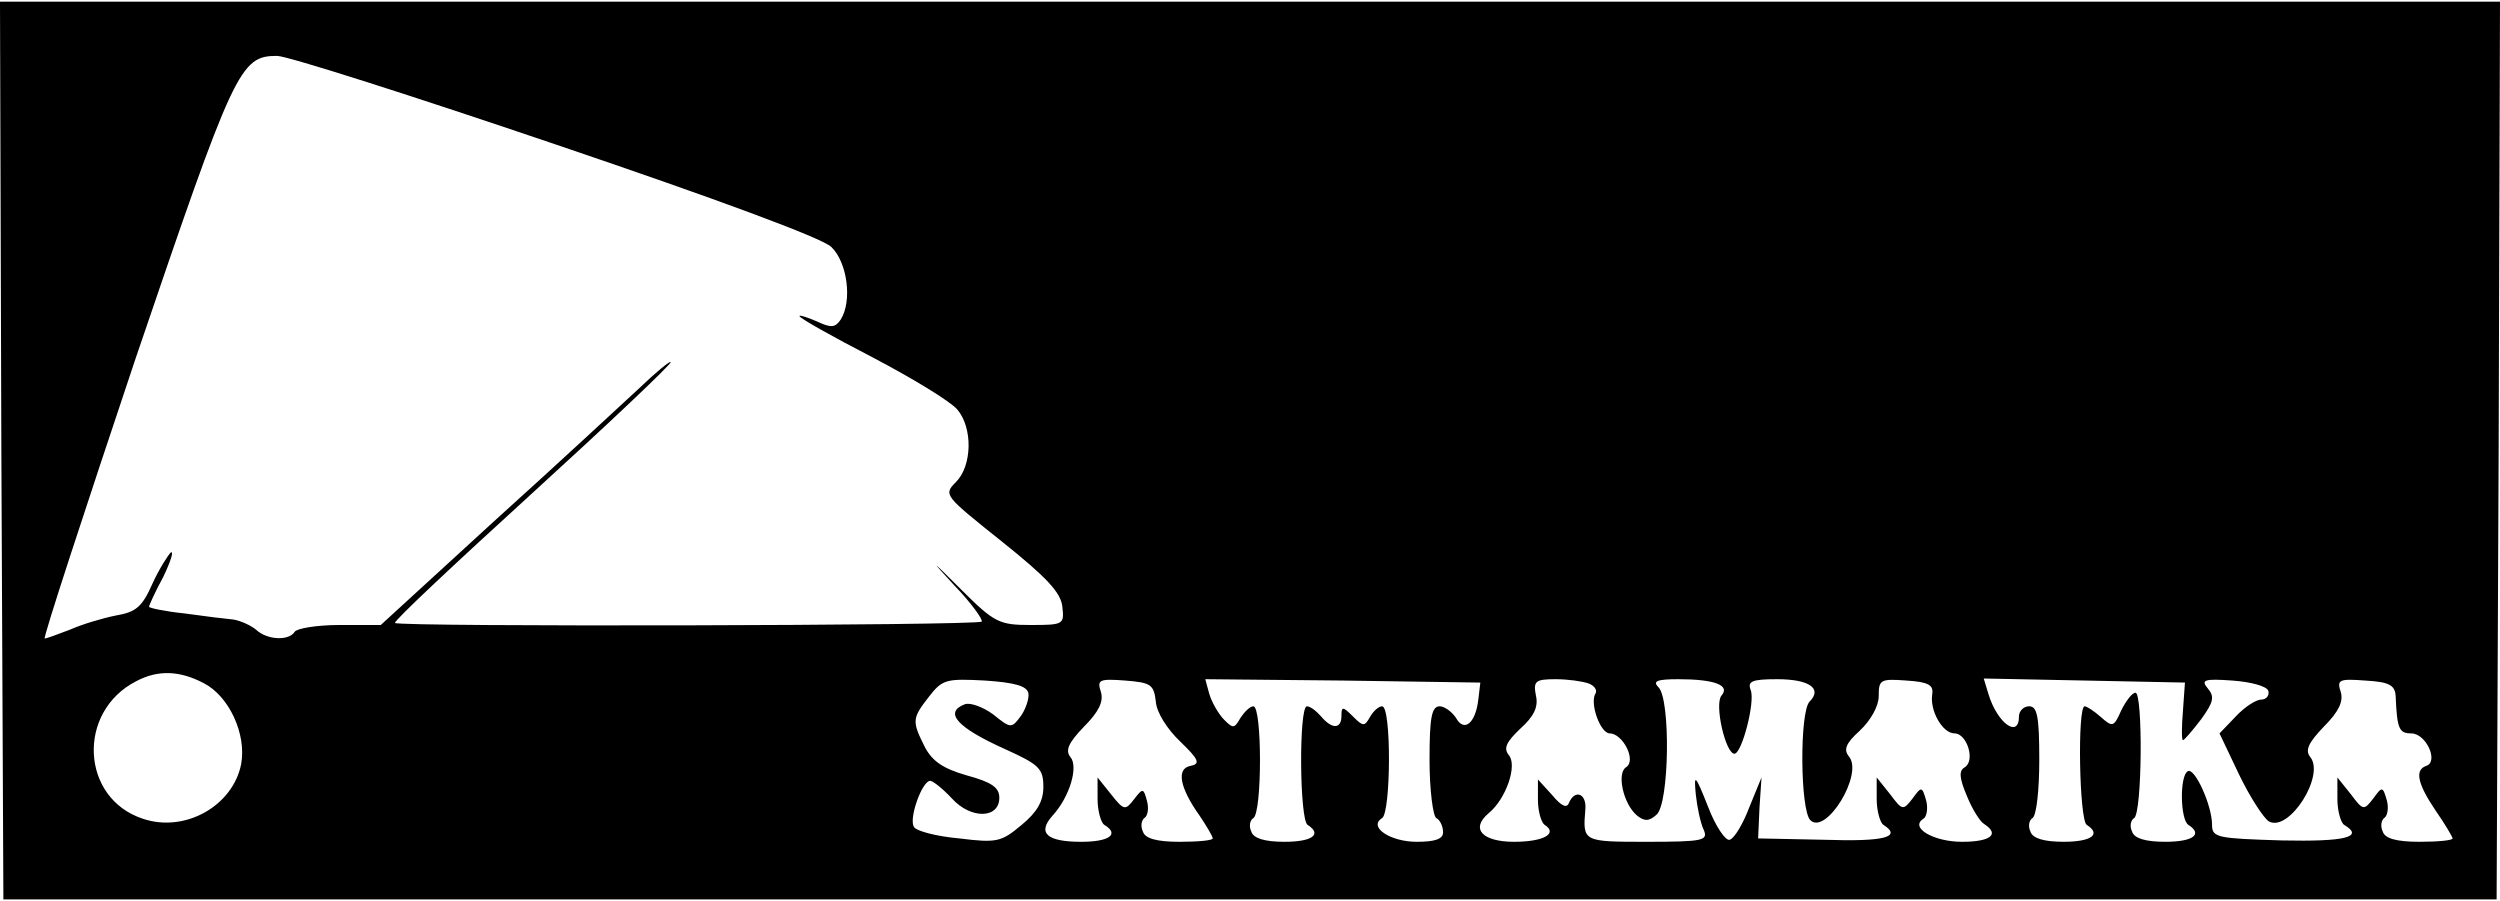 <svg height="133pt" viewBox="0 0 369 132.5" width="492" xmlns="http://www.w3.org/2000/svg"><path d="M.2 66.2l.3 66.3h368l.3-66.3L369 0H0zm81.9-45.1c23.6 8 39.3 13.8 40.6 15.1 2.4 2.3 3.1 8 1.4 10.7-.8 1.2-1.4 1.3-3.5.3-1.4-.6-2.6-1-2.6-.8 0 .3 4.8 3 10.8 6.1 5.9 3.1 11.5 6.5 12.5 7.7 2.3 2.7 2.2 8.3-.2 10.7-1.9 1.9-1.7 2 6.8 8.8 6.5 5.2 8.7 7.5 8.9 9.6.3 2.6.2 2.7-4.6 2.7-4.7 0-5.4-.3-10.4-5.3-4.5-4.5-4.6-4.5-.9-.5 2.5 2.6 4.2 5 4 5.3-.6.6-86 .8-86.6.2-.2-.3 8.9-8.8 20.2-19.1S99 53.6 99 53.2c0-.3-2.1 1.4-4.7 3.9-2.7 2.5-12.3 11.4-21.5 19.7L56.2 92h-6.1c-3.3 0-6.3.5-6.6 1-.9 1.4-4.1 1.2-5.7-.3-.7-.6-2.2-1.3-3.3-1.5-1.1-.1-4.4-.5-7.2-.9-2.9-.3-5.3-.8-5.3-1s.9-2.2 2.1-4.4c1.1-2.3 1.6-3.9 1.1-3.6-.4.4-1.7 2.4-2.7 4.6-1.5 3.4-2.4 4.2-5.4 4.7-2 .4-5 1.3-6.8 2.1-1.8.7-3.5 1.3-3.7 1.3-.3 0 5.8-18.6 13.4-41.3C34.6 9.8 35.4 8 40.9 8c1.5 0 20 5.9 41.2 13.1zm-52 79.5c3.7 1.9 6.3 7.5 5.5 11.9-1.2 6.2-8.3 10.2-14.5 8.1-9.2-3-9.8-15.8-1-20.3 3.2-1.7 6.4-1.6 10 .3zm121.7 1.5c.1.8-.4 2.3-1.1 3.3-1.4 1.9-1.5 1.9-4.1-.2-1.5-1.1-3.4-1.8-4.2-1.5-3.1 1.2-1.2 3.4 5.9 6.6 5.1 2.3 5.7 2.9 5.7 5.6 0 2.1-.9 3.7-3.2 5.6-3 2.5-3.6 2.7-9.2 2-3.4-.3-6.4-1.1-6.7-1.7-.8-1.2 1.2-6.8 2.4-6.8.4 0 1.9 1.2 3.2 2.6 2.8 3.1 7 3 7-.1 0-1.5-1.1-2.3-4.8-3.3-3.5-1-5.1-2.1-6.2-4.2-1.9-3.8-1.9-4.2.6-7.4 2-2.6 2.6-2.7 8.3-2.4 4.4.3 6.2.8 6.4 1.9zm18.8 1.2c.1 1.6 1.7 4.1 3.6 5.9 2.8 2.7 3 3.3 1.5 3.6-2.1.4-1.6 3.2 1.4 7.4 1 1.5 1.9 3 1.9 3.3s-2.2.5-4.9.5c-3.4 0-5.1-.5-5.4-1.5-.4-.8-.2-1.7.2-2 .5-.3.7-1.4.4-2.5-.5-1.9-.6-2-1.9-.3s-1.5 1.7-3.4-.7l-2-2.5v3.2c0 1.7.5 3.5 1 3.8 2.3 1.4.7 2.5-3.4 2.5-5.1 0-6.5-1.3-4.3-3.8 2.6-2.8 3.9-7.3 2.7-8.7-.8-1-.3-2.1 2-4.5 2.2-2.2 2.9-3.7 2.5-5.1-.6-1.8-.3-2 3.6-1.7 3.8.3 4.2.6 4.5 3.1zm47.6-.3c-.4 3.5-2.1 4.9-3.3 2.7-.6-.9-1.7-1.7-2.4-1.7-1.2 0-1.5 1.7-1.5 7.9 0 4.4.5 8.3 1 8.6.6.3 1 1.3 1 2.1 0 1-1.2 1.4-3.9 1.4-3.9 0-7.2-2.2-5.1-3.5 1.3-.8 1.4-16.5 0-16.5-.5 0-1.3.7-1.8 1.6-.8 1.4-1 1.4-2.5-.1s-1.7-1.5-1.7-.1c0 2-1.4 2-3 .1-.7-.8-1.6-1.5-2.1-1.5-1.2 0-1.1 16.7.1 17.5 2.2 1.4.7 2.5-3.4 2.5-2.9 0-4.6-.5-4.9-1.5-.4-.8-.2-1.7.3-2 1.3-.8 1.3-16.5 0-16.5-.5 0-1.3.8-1.9 1.7-.9 1.6-1.1 1.6-2.4.3-.8-.8-1.8-2.5-2.2-3.8l-.6-2.2 20.3.2 20.3.3zm16.2-2.4c.9.3 1.4 1 1.1 1.5-.9 1.4.7 5.9 2.1 5.9 1.9 0 4 4 2.4 5-1.4.9-.4 5.4 1.6 7.1 1.1.9 1.8.9 2.9-.1 1.9-1.6 2.1-17 .3-18.8-.9-.9-.3-1.2 2.9-1.2 5.4 0 7.7.9 6.4 2.4-1.1 1.3.6 8.6 1.9 8.6 1.1 0 3.1-7.7 2.4-9.4-.5-1.3.2-1.6 3.9-1.6 4.8 0 6.7 1.4 4.8 3.3-1.5 1.5-1.4 16 .1 17.5 2.3 2.3 7.9-6.8 5.7-9.4-.8-1-.5-1.9 1.6-3.8 1.6-1.5 2.8-3.6 2.8-5.1 0-2.4.2-2.6 4.1-2.3 3.3.2 4 .7 3.8 2-.4 2.4 1.5 5.8 3.3 5.8s3.1 4 1.5 5c-.9.5-.8 1.6.3 4.2.8 2 2 3.9 2.6 4.2 2.3 1.5.9 2.6-3.3 2.6s-7.8-2.1-5.7-3.4c.5-.3.7-1.6.4-2.7-.6-2.1-.7-2.1-2-.3-1.4 1.8-1.5 1.8-3.3-.6l-2-2.5v3.2c0 1.7.5 3.5 1 3.8 2.8 1.8.1 2.5-8.7 2.2l-9.8-.2.2-4.5.3-4.5-1.8 4.4c-.9 2.4-2.2 4.6-2.9 4.8-.6.2-2.1-2-3.2-4.9-1.9-4.8-2.1-4.9-1.8-1.8.2 1.9.7 4.3 1.2 5.3.6 1.5-.1 1.7-8.4 1.7-9.5 0-9.5 0-9.1-4.8.2-2.3-1.5-3-2.4-1-.3.9-1.1.6-2.5-1.1l-2.1-2.3v3c0 1.7.5 3.4 1 3.7 2 1.3-.2 2.5-4.5 2.5-4.7 0-6.5-1.9-3.8-4.2 2.6-2.1 4.3-7.1 3-8.6-.8-1-.4-1.9 1.7-3.9 2-1.8 2.7-3.2 2.3-4.9-.4-2.1-.1-2.4 2.9-2.4 1.8 0 3.9.3 4.8.6zm87.8 4.1c-.2 2.4-.2 4.3 0 4.3s1.4-1.4 2.7-3.1c1.8-2.5 2-3.3 1-4.5-1.1-1.3-.6-1.5 3.6-1.2 2.7.2 5 .8 5.3 1.5.2.7-.3 1.3-1 1.3-.8 0-2.5 1.1-3.8 2.5l-2.4 2.5 2.9 6.1c1.6 3.3 3.6 6.4 4.4 6.9 3 1.6 8.3-6.8 6.1-9.5-.8-1-.3-2.1 2-4.5 2.2-2.2 2.9-3.7 2.5-5.1-.6-1.8-.3-2 3.6-1.7 3.6.2 4.4.7 4.5 2.3.2 4.8.5 5.5 2.3 5.5 2.2 0 4.1 4.2 2.2 4.8-1.7.6-1.3 2.6 1.4 6.6 1.4 2 2.5 3.9 2.5 4.1 0 .3-2.2.5-4.9.5-3.4 0-5.1-.5-5.4-1.5-.4-.8-.2-1.7.2-2 .5-.3.7-1.5.4-2.6-.6-2.1-.7-2.1-2-.3-1.4 1.8-1.5 1.8-3.3-.6l-2-2.5v3.2c0 1.7.5 3.5 1 3.8 3 1.8.2 2.5-9.2 2.3-9.5-.3-10.3-.4-10.3-2.3 0-2.9-2.6-8.6-3.6-7.9-1.2.7-1.1 7.1.1 7.9 2.2 1.4.7 2.5-3.4 2.5-2.9 0-4.6-.5-4.9-1.5-.4-.8-.2-1.7.3-2 1.2-.8 1.3-18.5.2-18.5-.5 0-1.4 1.2-2.1 2.6-1.1 2.5-1.3 2.5-3 1-1-.9-2.1-1.6-2.4-1.6-1.1 0-.8 16.8.3 17.5 2.2 1.4.7 2.5-3.4 2.5-2.9 0-4.6-.5-4.9-1.5-.4-.8-.2-1.7.3-2 .6-.4 1-4.2 1-8.6 0-6.4-.3-7.9-1.5-7.9-.8 0-1.5.7-1.5 1.5 0 3.3-3.2 1-4.5-3.3l-.7-2.3 14.9.3 14.8.3z"/></svg>